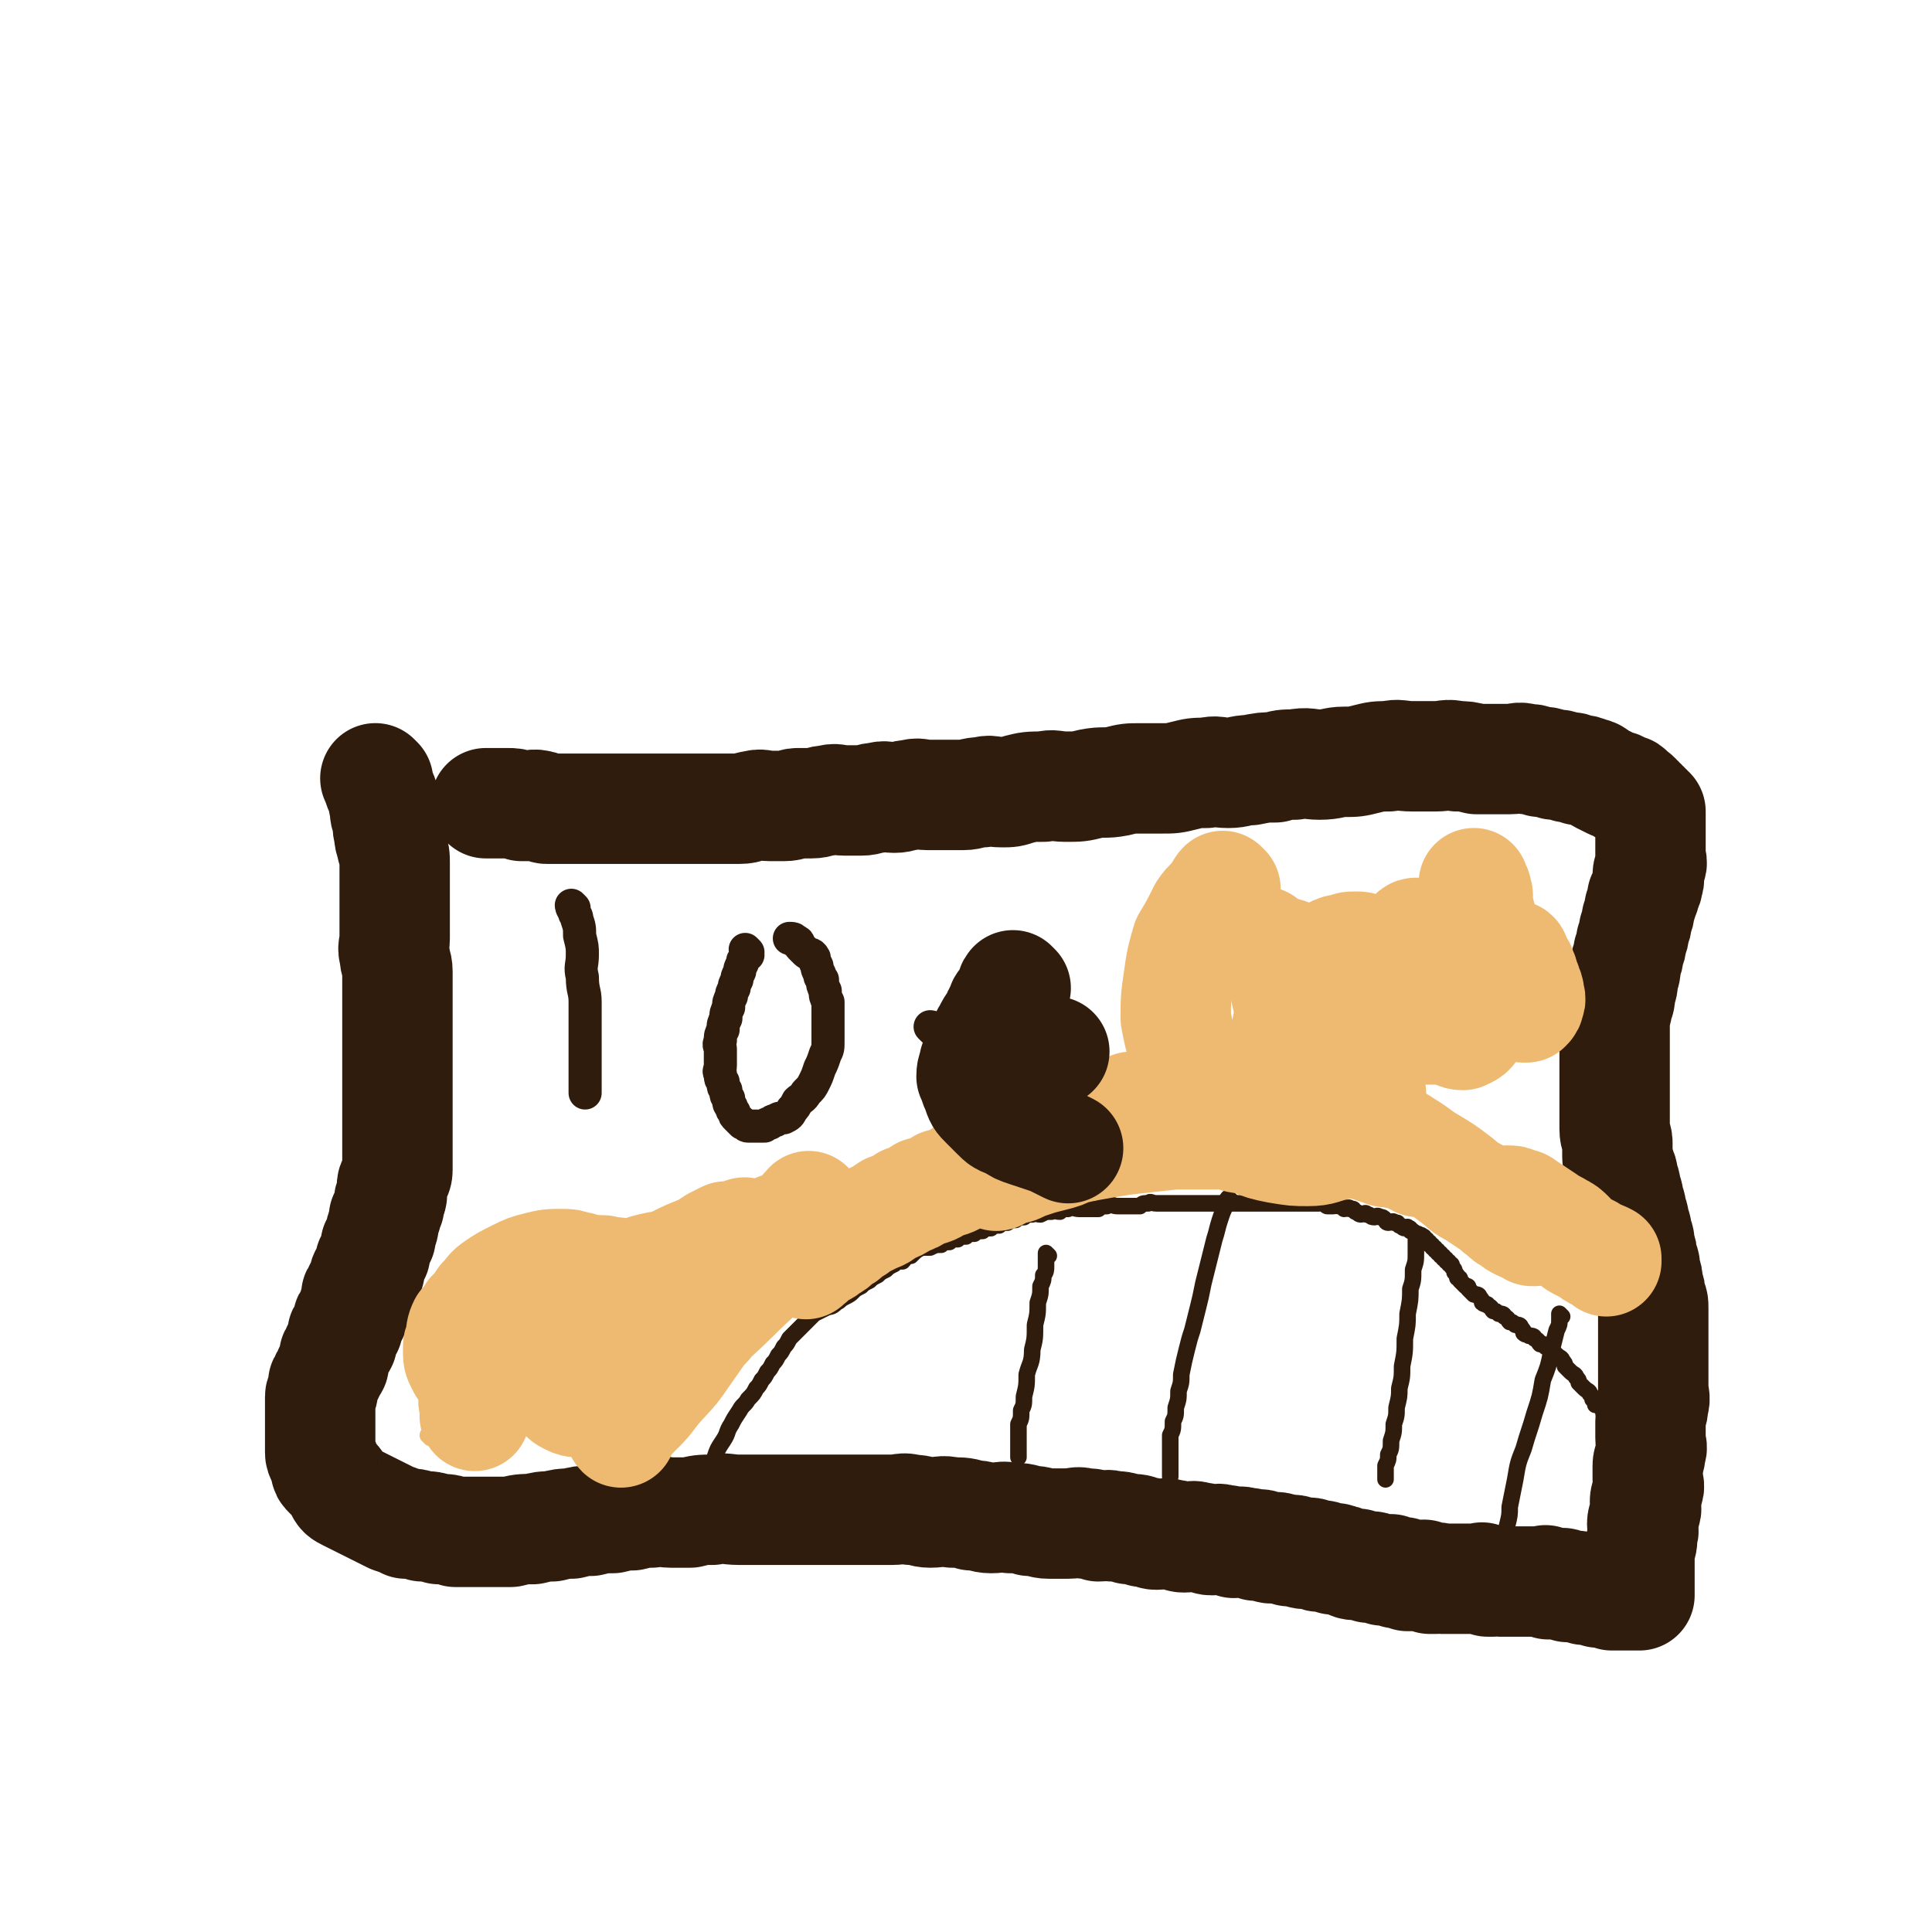 <svg viewBox='0 0 700 700' version='1.1' xmlns='http://www.w3.org/2000/svg' xmlns:xlink='http://www.w3.org/1999/xlink'><g fill='none' stroke='#301C0C' stroke-width='40' stroke-linecap='round' stroke-linejoin='round'><path d='M137,283c0,0 -1,-1 -1,-1 1,2 1,3 2,5 1,2 1,2 1,4 1,3 0,3 1,5 1,3 0,3 1,6 0,3 1,3 1,5 1,3 1,3 1,6 0,3 0,3 0,5 0,3 0,3 0,5 0,3 0,3 0,5 0,3 0,3 0,6 0,3 0,3 0,6 0,3 -1,3 0,6 0,3 1,3 1,6 0,3 0,3 0,6 0,3 0,3 0,5 0,2 0,2 0,4 0,2 0,2 0,4 0,2 0,2 0,4 0,2 0,2 0,4 0,2 0,2 0,4 0,1 0,1 0,3 0,1 0,1 0,3 0,2 0,2 0,4 0,2 0,2 0,4 0,2 0,2 0,4 0,2 0,2 0,4 0,1 0,1 0,3 0,2 0,2 0,4 0,2 0,2 0,3 0,2 0,2 0,3 0,2 0,2 0,3 0,1 0,2 0,3 0,2 -1,2 -1,3 -1,2 -1,2 -1,3 0,2 0,2 0,3 0,1 -1,1 -1,2 0,1 0,1 0,2 -1,2 -1,2 -1,3 -1,1 -1,1 -1,2 0,1 0,1 0,2 0,1 -1,1 -1,2 0,1 0,1 0,2 0,1 -1,1 -1,2 -1,1 -1,1 -1,2 0,1 0,1 0,2 0,1 -1,1 -1,2 -1,1 -1,1 -1,2 0,1 0,1 0,2 0,1 -1,1 -1,2 -1,0 -1,0 -1,1 0,1 0,1 0,2 0,1 -1,1 -1,2 -1,0 -1,0 -1,1 -1,1 -1,1 -1,2 0,1 0,1 0,2 0,1 -1,1 -1,2 0,1 0,1 0,2 0,0 -1,0 -1,1 -1,1 -1,1 -1,2 0,1 0,1 0,2 0,0 -1,0 -1,1 -1,1 -1,1 -1,2 0,1 0,1 0,2 0,1 -1,1 -1,2 -1,1 -1,1 -1,2 -1,1 -1,1 -1,2 0,1 0,1 0,2 0,1 -1,1 -1,2 -1,1 -1,1 -1,2 -1,1 -1,1 -1,2 -1,1 -1,1 -1,2 0,1 0,1 0,2 0,1 -1,1 -1,2 0,1 0,1 0,3 0,1 0,1 0,3 0,1 0,1 0,3 0,1 0,1 0,3 0,1 0,1 0,3 0,1 0,1 0,3 0,1 0,1 0,2 0,1 0,1 1,3 1,1 0,1 1,3 0,1 0,1 1,2 1,1 1,1 2,2 1,1 1,1 2,3 1,2 1,2 3,3 2,1 2,1 4,2 2,1 2,1 4,2 2,1 2,1 4,2 2,1 2,1 4,2 3,1 3,1 5,2 3,0 3,0 6,1 3,0 3,0 6,1 3,0 3,0 6,1 3,0 3,0 6,0 4,0 4,0 7,0 4,0 4,0 7,0 4,-1 4,-1 8,-1 4,-1 4,-1 7,-1 4,-1 4,-1 7,-1 4,-1 4,-1 7,-1 4,-1 4,-1 8,-1 4,-1 4,-1 7,-1 4,-1 4,-1 7,-1 4,-1 4,0 7,0 4,0 4,0 7,0 4,-1 4,-1 8,-1 5,-1 5,0 10,0 3,0 3,0 7,0 4,0 4,0 8,0 4,0 4,0 8,0 4,0 4,0 8,0 5,0 5,0 9,0 4,0 4,0 8,0 4,0 4,0 7,0 4,0 4,-1 7,0 4,0 4,1 7,1 4,0 4,-1 8,0 4,0 4,0 7,1 4,0 4,1 7,1 4,0 4,-1 7,0 4,0 4,0 7,1 4,0 4,1 7,1 4,0 4,0 7,0 3,0 3,-1 6,0 3,0 2,0 5,1 3,0 3,-1 5,0 3,0 3,0 6,1 3,0 3,0 5,1 3,0 3,1 5,1 3,0 3,-1 5,0 3,0 3,1 5,1 3,0 3,-1 5,0 3,0 3,1 5,1 2,0 2,-1 4,0 2,0 2,0 4,1 2,0 2,-1 4,0 2,0 2,0 4,1 1,0 1,-1 3,0 1,0 1,1 3,1 1,0 1,-1 3,0 1,0 1,0 3,1 1,0 1,-1 3,0 1,0 1,1 3,1 1,0 1,-1 3,0 1,0 1,1 2,1 1,0 1,-1 2,0 1,0 1,0 3,1 1,0 1,-1 1,0 2,0 2,0 4,1 1,0 1,1 3,1 1,0 1,-1 1,0 2,0 2,0 4,1 1,0 1,-1 2,0 1,0 1,0 3,1 1,0 1,0 2,0 1,0 1,-1 1,0 2,0 1,0 2,1 1,0 2,-1 3,0 1,0 0,0 1,1 1,0 1,0 2,0 1,-1 1,0 3,0 1,0 1,-1 1,0 2,0 1,0 2,1 1,0 1,0 2,0 1,-1 1,0 2,0 1,0 1,0 1,0 1,0 1,0 1,0 1,0 1,0 1,0 1,0 1,0 1,0 1,0 1,0 1,0 1,0 1,0 1,0 1,0 1,0 1,0 1,0 1,0 1,0 1,0 1,0 1,0 1,0 1,0 1,0 1,0 1,0 1,0 1,0 1,0 1,0 1,0 1,0 1,0 1,0 1,0 1,0 1,0 1,-1 1,0 1,0 1,0 2,1 1,0 1,0 2,0 1,-1 1,0 2,0 1,0 1,0 2,0 1,0 1,0 2,0 1,0 1,0 2,0 1,0 1,0 2,0 1,0 1,0 2,0 1,0 1,0 2,0 1,0 1,0 2,0 1,0 1,0 2,0 1,0 1,-1 1,0 1,0 1,0 1,1 1,0 1,0 1,0 1,0 1,0 2,0 1,0 1,0 1,0 1,0 1,-1 2,0 1,0 1,0 1,1 1,0 1,0 2,0 1,0 1,-1 2,0 1,0 1,0 2,1 1,0 1,0 2,0 1,0 2,-1 2,0 1,0 1,0 1,1 1,0 1,0 2,0 1,0 1,-1 2,0 1,0 1,0 1,1 1,0 1,0 2,0 1,0 1,0 1,0 1,0 1,0 1,0 1,0 1,0 1,0 1,0 1,0 1,0 1,0 1,0 1,0 1,0 1,0 1,0 1,0 1,0 1,0 1,0 1,0 1,0 0,-1 0,-1 0,-1 0,-1 0,-1 0,-2 0,0 0,0 0,-1 0,0 0,0 0,-1 0,-1 0,-1 0,-2 0,-1 0,-1 0,-2 0,-1 0,-1 0,-2 0,-1 0,-1 0,-3 0,-1 0,-1 0,-3 1,-2 1,-2 1,-5 1,-2 0,-2 0,-4 0,-2 1,-2 1,-4 1,-2 0,-2 0,-4 0,-2 1,-2 1,-4 1,-2 0,-2 0,-4 0,-2 0,-2 0,-5 0,-2 1,-2 1,-5 1,-2 0,-2 0,-5 0,-3 0,-3 0,-6 0,-3 1,-3 1,-6 1,-3 0,-3 0,-6 0,-2 0,-2 0,-5 0,-2 0,-2 0,-5 0,-2 0,-2 0,-5 0,-2 0,-2 0,-4 0,-2 0,-2 0,-5 0,-2 0,-2 0,-5 0,-2 0,-2 -1,-4 0,-2 0,-2 -1,-5 0,-2 0,-2 -1,-5 0,-2 0,-2 -1,-4 0,-2 0,-2 -1,-5 0,-2 0,-2 -1,-4 0,-2 0,-2 -1,-4 0,-2 0,-2 -1,-4 0,-2 0,-2 -1,-4 0,-2 0,-2 -1,-4 0,-2 0,-2 -1,-4 0,-2 0,-2 -1,-4 0,-2 -1,-2 -1,-4 0,-2 0,-2 0,-5 0,-2 -1,-2 -1,-5 0,-2 0,-2 0,-5 0,-3 0,-3 0,-6 0,-2 0,-2 0,-5 0,-2 0,-2 0,-5 0,-2 0,-2 0,-5 0,-2 0,-2 0,-5 0,-2 0,-2 0,-4 0,-2 0,-2 0,-5 0,-2 1,-2 1,-5 1,-2 1,-2 1,-5 1,-2 1,-2 1,-5 1,-2 1,-2 1,-5 1,-2 1,-2 1,-4 1,-2 1,-2 1,-4 1,-2 1,-2 1,-4 1,-2 1,-2 1,-4 1,-2 1,-2 1,-4 1,-2 1,-2 1,-4 1,-1 1,-1 1,-2 1,-2 1,-2 1,-3 1,-2 0,-2 0,-3 0,-2 1,-2 1,-3 1,-2 0,-2 0,-3 0,-1 0,-1 0,-2 0,-1 0,-1 0,-2 0,-1 0,-1 0,-2 0,-1 0,-1 0,-2 0,-1 0,-1 0,-2 0,0 0,0 0,-1 0,0 0,0 0,-1 0,0 0,0 0,-1 0,0 0,0 0,-1 0,0 0,0 0,-1 0,0 0,0 0,-1 0,0 0,0 0,-1 0,0 -1,0 -1,-1 -1,0 -1,0 -1,-1 -1,0 -1,0 -1,-1 -1,0 -1,0 -1,-1 -1,0 -1,0 -1,-1 -1,-1 -1,-1 -2,-1 -1,-2 -1,-2 -3,-2 -2,-2 -2,-1 -4,-2 -2,-1 -2,-1 -4,-2 -2,-1 -2,-2 -4,-2 -2,-1 -2,-1 -4,-1 -2,-1 -2,-1 -4,-1 -3,-1 -3,-1 -5,-1 -3,-1 -3,-1 -5,-1 -3,-1 -3,-1 -5,-1 -3,-1 -3,0 -6,0 -3,0 -3,0 -6,0 -3,0 -3,0 -6,0 -4,-1 -4,-1 -7,-1 -4,-1 -4,0 -8,0 -4,0 -4,0 -8,0 -5,0 -5,-1 -9,0 -4,0 -4,0 -8,1 -4,1 -4,1 -8,1 -4,0 -4,1 -9,1 -4,0 -4,-1 -9,0 -4,0 -4,0 -7,1 -4,0 -4,0 -9,1 -4,0 -4,1 -8,1 -4,0 -4,-1 -8,0 -4,0 -4,0 -8,1 -4,1 -4,1 -8,1 -4,0 -4,0 -8,0 -4,0 -4,0 -8,1 -5,1 -5,0 -10,1 -4,1 -4,1 -9,1 -4,0 -4,-1 -8,0 -5,0 -5,0 -9,1 -3,1 -3,1 -6,1 -4,0 -4,-1 -7,0 -4,0 -4,1 -7,1 -4,0 -4,0 -7,0 -3,0 -3,0 -6,0 -3,0 -3,-1 -6,0 -3,0 -3,1 -6,1 -3,0 -3,-1 -6,0 -3,0 -3,1 -6,1 -3,0 -3,0 -6,0 -3,0 -3,-1 -6,0 -3,0 -3,1 -6,1 -3,0 -3,0 -5,0 -2,0 -2,1 -5,1 -2,0 -2,0 -5,0 -3,0 -3,-1 -6,0 -2,0 -2,1 -5,1 -2,0 -2,0 -5,0 -2,0 -2,0 -5,0 -2,0 -2,0 -5,0 -2,0 -2,0 -5,0 -2,0 -2,0 -4,0 -2,0 -2,0 -4,0 -2,0 -2,0 -4,0 -2,0 -2,0 -4,0 -2,0 -2,0 -4,0 -2,0 -2,0 -4,0 -2,0 -2,0 -4,0 -2,0 -2,0 -4,0 -2,0 -2,0 -4,0 -2,0 -2,0 -4,0 -1,0 -1,0 -2,0 -2,0 -2,0 -3,0 -3,0 -3,0 -5,0 -1,0 -1,-1 -2,-1 -3,-1 -3,0 -5,0 -1,0 -1,0 -2,0 -3,-1 -3,-1 -5,-1 -1,0 -1,0 -2,0 -2,0 -2,0 -3,0 -2,0 -2,0 -3,0 '/></g>
<g fill='none' stroke='#301C0C' stroke-width='12' stroke-linecap='round' stroke-linejoin='round'><path d='M208,329c0,0 -1,-1 -1,-1 0,0 0,1 1,2 0,2 1,1 1,3 1,3 1,3 1,6 1,4 1,4 1,7 0,4 -1,4 0,8 0,5 1,5 1,9 0,5 0,5 0,11 0,5 0,5 0,9 0,5 0,5 0,9 0,2 0,3 0,4 '/><path d='M271,345c0,0 -1,-1 -1,-1 0,0 1,1 1,2 -1,0 -1,0 -1,1 -1,1 -1,1 -1,2 -1,2 -1,2 -1,3 -1,2 -1,2 -1,3 -1,2 -1,2 -1,3 -1,2 -1,2 -1,3 -1,2 -1,2 -1,4 -1,2 -1,2 -1,4 -1,2 -1,2 -1,4 -1,2 -1,2 -1,4 -1,2 0,2 0,3 0,2 0,2 0,3 0,2 0,2 0,3 0,2 -1,2 0,3 0,2 0,2 1,3 0,2 0,2 1,3 0,2 0,2 1,3 0,2 0,2 1,3 0,1 0,1 1,2 0,1 0,1 1,2 0,0 0,0 1,1 0,0 0,0 1,1 1,0 1,1 2,1 1,0 1,0 2,0 1,0 1,0 2,0 1,0 1,0 2,0 1,-1 1,-1 2,-1 1,-1 1,-1 2,-1 1,-1 2,-1 3,-1 2,-1 2,-1 3,-3 1,-1 1,-1 2,-3 1,-1 2,-1 3,-3 2,-2 2,-2 3,-4 1,-2 1,-2 2,-5 1,-2 1,-2 2,-5 1,-2 1,-2 1,-5 0,-2 0,-2 0,-5 0,-2 0,-2 0,-5 0,-2 0,-2 0,-4 -1,-2 -1,-2 -1,-4 -1,-2 -1,-2 -1,-4 -1,-1 -1,-1 -1,-2 -1,-2 -1,-2 -1,-3 -1,-2 -1,-2 -1,-3 -1,-2 -2,-1 -3,-2 -1,-1 -1,-1 -2,-2 -1,-1 0,-2 -2,-2 0,-1 -1,-1 -2,-1 '/><path d='M380,352c0,0 -1,-1 -1,-1 0,0 0,1 -1,1 -1,0 -1,-1 -2,0 -1,0 -1,0 -3,1 -2,1 -2,1 -4,2 -2,1 -2,1 -4,2 -2,1 -1,2 -3,3 -1,2 -1,2 -3,3 -1,2 -1,2 -3,3 -1,2 -1,2 -2,3 -1,2 -1,2 -2,4 -1,2 -1,2 -2,4 0,2 0,2 0,4 -1,2 -1,2 -1,4 -1,2 -1,2 -1,4 -1,2 0,2 0,4 0,2 -1,2 0,4 0,2 0,2 1,4 0,2 0,2 1,4 0,2 0,2 1,4 0,2 1,2 2,3 1,2 1,2 2,3 1,2 0,2 2,3 1,1 1,1 3,2 1,1 1,1 3,2 1,1 1,1 3,1 2,0 2,0 4,0 2,0 2,0 4,0 2,0 2,0 4,0 1,-1 1,-1 3,-1 1,-1 1,-1 3,-1 1,-1 1,-1 3,-1 1,-1 1,-1 2,-1 1,-1 1,-1 2,-1 0,0 0,0 1,0 0,0 0,0 1,0 '/><path d='M338,373c0,0 -1,-1 -1,-1 1,0 1,1 3,1 2,0 2,-1 4,0 3,0 3,0 6,1 4,0 4,0 8,1 4,0 4,0 8,1 4,0 4,0 8,1 2,0 2,0 5,1 1,0 2,0 3,0 2,0 2,0 4,0 1,0 1,0 3,0 '/><path d='M345,405c0,0 -1,-1 -1,-1 0,0 1,1 2,1 2,0 2,0 4,0 3,0 3,0 6,0 4,0 4,0 9,0 3,0 3,0 6,0 3,0 3,0 6,0 3,0 3,0 5,0 2,0 2,0 4,0 2,0 2,0 4,0 1,0 1,0 3,0 1,0 1,0 2,0 '/></g>
<g fill='none' stroke='#301C0C' stroke-width='6' stroke-linecap='round' stroke-linejoin='round'><path d='M253,547c0,0 -1,0 -1,-1 0,-1 1,-1 1,-1 0,-2 -1,-2 0,-3 0,-1 1,-1 1,-2 1,-2 0,-2 1,-4 1,-2 1,-2 2,-4 1,-2 1,-2 2,-4 1,-3 1,-3 3,-6 2,-3 1,-3 3,-6 1,-2 1,-2 3,-5 1,-2 2,-2 3,-4 2,-2 2,-2 3,-4 1,-1 1,-1 2,-3 1,-1 1,-1 2,-3 1,-1 1,-1 2,-3 1,-1 1,-1 2,-3 1,-1 1,-1 2,-3 1,-1 1,-1 2,-3 1,-1 1,-1 3,-3 1,-1 1,-1 3,-3 1,-1 1,-1 3,-3 2,-1 2,-1 4,-2 2,-1 2,0 4,-2 2,-1 1,-1 3,-2 2,-1 2,-1 3,-2 1,-1 1,-1 3,-2 1,-1 1,-1 3,-2 1,-1 1,-1 3,-2 1,-1 1,-1 3,-2 1,-1 1,-1 3,-2 1,-1 1,-1 3,-1 1,-1 1,-2 3,-2 2,-2 2,-2 4,-3 1,0 1,0 3,0 2,-1 2,-1 4,-1 1,-1 1,-1 3,-1 1,-1 1,-1 3,-1 1,-1 1,-1 3,-1 1,-1 1,-1 3,-1 1,-1 1,-1 3,-1 1,-1 1,-1 3,-1 1,-1 1,-1 3,-1 1,-1 1,-1 3,-1 1,-1 1,-1 3,-1 1,-1 1,-1 3,-1 1,-1 1,-1 3,-1 1,-1 1,0 3,0 2,-1 2,-1 4,-1 1,-1 1,0 3,0 1,-1 1,-1 3,-1 2,-1 2,0 4,0 1,0 1,0 3,0 2,0 2,0 4,0 1,-1 1,-1 3,-1 2,-1 2,0 4,0 2,0 2,0 4,0 2,0 2,0 4,0 1,-1 1,-1 3,-1 1,-1 1,0 3,0 2,0 2,0 4,0 1,0 1,0 3,0 1,0 1,0 3,0 1,0 1,0 3,0 1,0 1,0 3,0 1,0 1,0 3,0 1,0 1,0 3,0 1,0 1,0 3,0 1,0 1,0 3,0 1,0 1,0 3,0 1,0 1,0 3,0 1,0 1,0 3,0 1,0 1,0 3,0 1,0 1,0 3,0 1,0 1,0 3,0 1,0 1,0 3,0 1,0 1,0 2,0 1,0 1,0 3,0 1,0 1,0 1,0 2,0 2,0 4,0 1,0 1,-1 1,0 2,0 1,1 2,1 1,0 1,0 2,0 1,0 2,-1 2,0 2,0 1,0 2,1 1,0 2,-1 2,0 2,0 1,0 2,1 1,0 1,1 2,1 1,0 2,-1 2,0 2,0 1,1 3,1 0,0 1,-1 2,0 1,0 1,0 2,1 0,0 0,1 1,1 1,0 2,-1 2,0 2,0 1,0 2,1 1,0 1,1 2,1 1,0 1,-1 1,0 1,0 1,0 1,1 1,0 1,0 2,1 1,0 1,0 1,1 1,0 1,-1 1,0 1,0 1,0 1,1 1,0 1,0 1,1 1,0 1,0 1,1 1,0 1,0 1,1 1,0 1,0 1,1 1,0 1,0 1,1 1,0 1,0 1,1 1,0 1,0 1,1 1,0 1,0 1,1 1,0 1,0 1,1 1,0 1,0 1,1 1,1 1,1 1,2 1,1 1,1 1,2 1,0 1,0 1,1 1,1 1,1 2,2 1,0 1,0 1,1 1,1 1,1 2,2 1,0 2,0 2,1 1,1 1,1 1,2 1,1 2,0 2,1 2,1 1,1 2,2 1,0 1,0 2,1 1,0 2,0 2,1 2,1 1,1 2,2 1,0 1,0 2,1 1,0 2,0 2,1 1,1 1,1 1,2 1,1 1,0 2,1 1,0 2,0 2,1 2,1 1,1 2,2 1,0 2,0 2,1 2,1 1,1 2,2 1,0 1,0 2,1 1,1 2,1 2,2 1,1 1,1 1,2 1,1 1,1 2,2 1,1 2,1 2,2 1,1 1,1 1,2 1,1 1,1 2,2 1,1 2,1 2,2 1,1 1,1 1,2 1,1 1,1 1,2 1,0 2,0 2,1 1,0 1,1 1,2 1,1 2,1 2,2 1,1 1,1 1,2 1,0 1,0 1,1 1,0 1,0 1,1 1,1 1,1 1,2 1,0 1,0 1,1 1,0 1,0 1,1 '/><path d='M380,455c0,0 -1,-1 -1,-1 0,0 0,1 0,2 0,2 0,1 0,3 0,1 0,2 -1,3 0,2 0,2 -1,4 0,3 0,3 -1,6 0,4 0,4 -1,8 0,5 0,5 -1,9 0,5 -1,5 -2,9 0,4 0,4 -1,8 0,3 0,3 -1,5 0,3 0,3 -1,5 0,2 0,2 0,4 0,1 0,1 0,3 0,1 0,1 0,3 0,1 0,1 0,2 '/><path d='M446,435c0,0 -1,-1 -1,-1 -1,1 0,1 -1,3 -1,2 -1,2 -2,5 -1,3 -1,4 -2,7 -1,4 -1,4 -2,8 -1,4 -1,4 -2,8 -1,5 -1,5 -2,9 -1,4 -1,4 -2,8 -1,3 -1,3 -2,7 -1,4 -1,4 -2,9 0,3 0,3 -1,6 0,3 0,3 -1,6 0,3 0,3 -1,5 0,3 0,3 -1,5 0,2 0,2 0,4 0,2 0,2 0,4 0,1 0,1 0,3 0,1 0,1 0,2 0,1 0,1 0,2 '/><path d='M514,450c0,0 -1,-1 -1,-1 0,2 0,3 0,5 0,3 0,3 -1,6 0,4 0,4 -1,7 0,4 0,4 -1,9 0,4 0,4 -1,9 0,5 0,5 -1,10 0,4 0,4 -1,8 0,3 0,3 -1,7 0,3 0,3 -1,6 0,3 0,3 -1,6 0,3 0,3 -1,5 0,2 0,2 -1,4 0,2 0,2 0,3 0,1 0,1 0,2 '/><path d='M566,477c0,0 -1,-1 -1,-1 0,0 0,1 0,2 0,2 0,2 -1,4 -1,4 -1,4 -2,8 -1,5 -1,5 -3,10 -1,6 -1,6 -3,12 -2,7 -2,6 -4,13 -2,5 -2,5 -3,11 -1,5 -1,5 -2,10 0,3 0,3 -1,7 0,3 0,3 0,6 0,2 0,2 0,4 '/></g>
<g fill='none' stroke='#EEBA71' stroke-width='6' stroke-linecap='round' stroke-linejoin='round'><path d='M156,521c0,0 -1,-1 -1,-1 1,0 2,0 2,0 1,-1 0,-2 1,-3 1,-2 2,-2 3,-4 2,-2 2,-3 3,-5 2,-3 2,-3 3,-5 2,-2 2,-3 3,-5 2,-2 2,-2 3,-4 1,-1 1,-1 2,-3 1,-1 1,-1 2,-3 1,-1 0,-1 1,-2 0,0 1,0 1,0 0,-1 0,-2 0,-2 -1,0 -1,0 -1,1 -1,0 -1,0 -1,1 -1,1 -1,1 -1,2 -1,1 -1,1 -1,2 -1,1 -1,1 -1,3 -1,1 -1,1 -1,3 -1,2 -1,2 -1,4 -1,2 0,2 0,4 0,1 -1,2 0,3 0,1 0,2 1,3 1,1 1,1 2,2 2,1 2,1 4,1 3,0 3,0 6,-1 3,-2 3,-2 5,-4 4,-2 4,-1 6,-4 4,-3 4,-3 6,-6 3,-3 3,-3 5,-7 2,-3 2,-4 3,-7 1,-4 1,-4 2,-7 1,-3 1,-3 1,-6 0,-3 0,-3 0,-6 -1,-2 -1,-3 -2,-5 -2,-2 -2,-2 -4,-4 -1,-1 -2,-1 -4,-2 -2,0 -2,0 -4,1 -2,0 -2,1 -5,2 -2,1 -2,1 -5,3 -2,2 -2,2 -4,4 -1,2 -1,3 -2,5 -2,3 -1,3 -2,5 -1,3 -2,3 -3,5 0,3 0,3 1,5 0,3 0,3 1,5 1,3 1,3 2,5 1,2 1,3 2,4 2,2 2,2 4,3 2,1 2,1 4,2 3,0 3,0 5,0 3,-1 3,-1 5,-1 2,-1 2,-1 4,-3 2,-1 2,-2 4,-4 2,-2 2,-2 3,-4 1,-2 1,-2 2,-5 1,-2 1,-2 1,-5 0,-2 0,-2 0,-4 -1,-1 -1,-1 -2,-3 -2,-1 -2,-1 -3,-3 -2,0 -2,0 -3,0 -2,0 -2,0 -3,1 -2,0 -2,0 -3,1 '/></g>
<g fill='none' stroke='#EEBA71' stroke-width='40' stroke-linecap='round' stroke-linejoin='round'><path d='M212,498c0,0 0,-1 -1,-1 0,0 0,1 0,1 -1,0 -1,0 -2,0 0,0 0,-1 -1,0 0,0 0,0 0,1 0,0 0,0 1,0 1,-1 1,-1 2,-1 2,-2 1,-3 3,-5 2,-3 2,-3 4,-6 2,-3 2,-3 3,-7 1,-3 1,-3 2,-6 0,-2 1,-2 1,-4 0,-2 0,-2 0,-4 0,-1 0,-1 0,-3 -1,-1 -1,-1 -1,-2 -1,0 -1,0 -2,0 -3,-1 -3,-1 -5,0 -2,0 -2,1 -5,2 -3,1 -3,1 -6,3 -2,2 -2,2 -5,4 -2,2 -2,2 -4,5 -1,2 -2,2 -2,4 -1,2 -1,2 -1,5 0,3 -1,3 0,5 0,2 1,2 2,4 1,2 1,2 3,4 2,1 2,1 4,2 2,0 2,1 4,1 3,0 3,0 5,0 2,-1 2,-1 4,-1 2,-1 2,-1 4,-3 2,-1 2,-1 3,-3 1,-1 1,-2 2,-4 1,-2 0,-2 1,-4 0,-1 1,-1 1,-3 0,-1 0,-1 0,-3 0,-1 0,-1 0,-3 -1,-1 -1,-1 -1,-2 -2,-1 -2,-1 -4,-2 -2,0 -2,0 -5,1 -3,0 -3,0 -6,1 -3,1 -3,1 -6,2 -2,1 -2,1 -5,2 -2,1 -2,1 -5,2 -2,1 -2,1 -4,2 '/><path d='M192,482c0,0 -1,0 -1,-1 1,-1 2,-1 3,-2 3,-2 3,-1 6,-4 3,-2 3,-2 5,-4 2,-2 2,-2 5,-5 1,-1 2,-1 2,-3 1,-1 0,-2 0,-2 -1,-2 -2,-2 -3,-2 -3,-1 -3,-1 -5,-1 -5,0 -5,0 -9,1 -4,1 -4,1 -8,3 -4,2 -4,2 -7,4 -3,2 -2,2 -5,5 -2,3 -2,3 -4,5 -1,2 -1,2 -1,4 -1,2 -1,2 -1,4 0,2 0,2 1,4 1,2 1,2 2,3 2,2 2,2 5,3 4,1 4,1 7,1 3,0 3,-1 6,-1 3,-1 3,0 6,-1 2,-1 2,-1 4,-3 2,-1 2,0 3,-2 1,-1 1,-2 2,-4 0,-2 0,-2 0,-4 -1,-2 -1,-2 -2,-4 -3,-2 -3,-2 -6,-4 -2,-1 -3,-1 -6,-2 -3,0 -3,0 -7,1 -3,0 -3,0 -6,2 -3,1 -3,1 -6,3 -2,2 -2,2 -4,4 -1,2 -1,3 -1,5 -1,2 -1,2 -1,4 0,3 0,3 1,5 1,2 1,2 3,4 2,2 3,2 5,3 3,1 3,0 6,0 4,-1 4,-1 7,-1 4,-1 4,-1 7,-3 4,-1 3,-2 6,-4 3,-2 3,-2 5,-4 2,-2 3,-2 4,-5 1,-2 1,-2 2,-5 1,-2 1,-2 1,-4 0,-2 0,-2 0,-4 -1,-1 -1,-1 -3,-2 -1,0 -1,0 -2,1 -2,0 -2,0 -4,2 -1,2 -1,2 -3,4 -1,3 -1,3 -1,6 -1,3 -1,3 -1,6 0,3 -1,3 0,6 0,3 0,3 1,6 1,2 1,2 3,4 2,2 1,2 3,3 2,1 2,1 4,1 2,0 2,-1 3,-1 2,-1 2,-1 3,-3 1,-1 1,-2 2,-4 1,-2 1,-2 1,-4 0,-2 0,-2 0,-4 -1,-2 -1,-2 -1,-4 -1,-2 -1,-2 -3,-4 -1,-1 -1,-2 -3,-3 -1,-1 -2,-1 -4,-2 -2,0 -2,-1 -4,0 -2,0 -2,0 -4,1 -2,1 -2,0 -5,2 -2,1 -2,1 -4,3 -1,1 -1,2 -2,3 -2,2 -2,2 -4,3 -1,2 -1,1 -3,3 -1,1 0,2 -1,3 -2,2 -1,2 -3,3 -1,2 -1,2 -1,3 -1,2 -2,1 -2,3 -1,1 -1,2 -1,3 -1,1 -1,1 -1,2 -1,0 -1,0 -1,1 0,0 0,1 0,1 0,0 0,-1 0,-1 0,-1 0,-1 0,-2 0,0 0,0 0,-1 0,-1 -1,-1 0,-2 0,-1 1,-1 1,-2 0,0 0,0 0,-1 0,0 0,0 0,-1 0,-1 0,-1 0,-2 0,0 0,0 0,-1 0,0 0,0 0,-1 0,0 0,-1 0,-1 '/><path d='M218,479c0,0 -1,-1 -1,-1 0,0 1,0 2,0 2,-1 2,-1 3,-3 2,-1 2,-1 4,-3 3,-2 3,-2 6,-4 3,-3 3,-3 7,-6 3,-3 3,-3 6,-5 4,-2 4,-2 9,-4 2,-1 2,-1 5,-3 2,-1 2,-1 4,-2 1,0 2,0 3,0 2,-1 2,-1 3,-1 0,0 1,-1 1,0 0,0 -1,0 -1,1 -2,1 -3,1 -5,2 -5,2 -5,3 -11,5 -6,3 -6,3 -13,5 -4,2 -4,2 -8,4 -3,1 -3,1 -6,2 -1,0 -1,1 -3,1 0,0 -1,0 -1,0 0,-1 0,-1 1,-2 2,-1 2,-1 4,-2 4,-1 4,-2 7,-3 7,-2 8,-1 15,-3 6,-1 6,-1 12,-3 6,-1 6,-1 12,-3 5,-1 5,-1 10,-3 3,-1 2,-1 5,-2 3,0 3,0 5,0 2,-1 2,0 3,0 1,0 1,-1 2,0 0,0 1,0 1,1 -1,0 -2,0 -3,1 -2,1 -2,2 -5,3 -4,2 -4,2 -9,4 -5,2 -5,2 -10,4 -4,1 -4,1 -8,3 -3,1 -3,1 -6,2 -2,1 -2,1 -4,2 -1,0 -1,0 -3,1 0,0 -1,0 -1,0 0,-1 1,-1 2,-1 2,-2 2,-2 4,-4 4,-2 4,-2 7,-4 3,-1 3,-1 6,-3 3,-1 3,0 5,-2 2,0 2,-1 4,-2 2,0 2,0 4,0 1,0 2,0 2,1 -6,8 -8,8 -16,16 -10,10 -11,10 -21,20 -7,8 -7,8 -13,16 -4,4 -4,3 -7,7 -1,2 -1,2 -2,4 0,1 0,1 0,2 0,0 0,0 0,1 0,0 0,1 0,1 0,0 -1,-1 0,-1 0,-2 1,-1 2,-3 2,-2 2,-2 4,-4 3,-3 3,-3 6,-7 5,-6 6,-6 10,-12 7,-10 7,-10 14,-20 6,-8 5,-9 12,-17 3,-4 3,-3 6,-7 1,-1 1,-2 3,-3 0,0 1,0 1,1 0,1 -1,1 -1,2 -3,3 -3,3 -6,6 -4,5 -4,5 -8,10 -5,6 -4,7 -9,12 -4,6 -5,5 -9,10 -3,3 -2,3 -5,6 -1,2 -1,2 -3,3 0,0 -1,1 0,1 0,-1 1,-1 2,-3 6,-7 6,-8 13,-15 17,-21 21,-24 36,-41 '/><path d='M292,458c0,0 -1,-1 -1,-1 0,0 1,0 2,0 2,-1 1,-2 3,-3 2,-1 2,0 4,-2 2,-1 2,-1 4,-3 2,-1 2,-1 3,-2 1,-1 1,-1 3,-2 1,-1 1,-1 3,-2 2,-1 2,-1 4,-2 3,-1 2,-1 5,-3 3,-1 3,-1 6,-3 3,-1 3,-1 6,-3 4,-1 4,-1 7,-3 4,-1 4,-1 7,-3 3,-1 3,0 5,-2 2,0 2,-1 4,-2 2,0 2,0 4,0 2,-1 2,-1 4,-1 1,-1 1,-1 3,-1 2,-1 2,-1 4,-2 2,-2 2,-1 4,-2 2,-2 2,-2 4,-3 1,0 1,0 3,0 1,-1 1,-1 3,-1 1,-1 1,-1 3,-1 1,-1 1,-1 3,-1 1,-1 1,-1 3,-1 1,-1 1,-1 3,-1 1,-1 1,-2 3,-3 1,0 1,0 3,0 1,-1 1,-1 3,-1 1,-1 1,-2 3,-3 1,0 1,0 3,0 1,-1 1,-1 3,-1 2,-1 2,-1 4,-1 1,-1 1,-1 3,-1 1,-1 1,-1 3,-1 1,-1 1,-1 3,-1 1,-1 1,-1 3,-1 1,-1 1,-1 3,-1 1,-1 1,-1 3,-1 1,-1 1,0 3,0 1,0 1,0 3,0 1,0 1,0 3,0 1,0 1,0 3,0 1,0 1,0 2,0 1,0 1,0 3,0 1,0 1,0 2,0 1,0 1,0 3,0 1,0 1,0 3,0 1,0 1,0 3,0 1,0 1,0 3,0 1,0 1,0 3,0 1,0 1,0 3,0 1,0 1,0 3,0 1,0 1,0 3,0 1,0 1,0 2,0 0,0 1,-1 1,0 2,0 1,1 2,1 1,0 1,0 2,0 1,0 2,-1 2,0 2,0 1,1 2,1 1,0 1,0 2,0 1,0 1,-1 1,0 1,0 1,0 1,1 1,0 1,0 0,1 0,0 -1,0 -2,1 -3,1 -3,1 -7,2 -7,1 -7,1 -14,2 -7,1 -7,0 -14,1 -7,0 -7,0 -13,1 -6,1 -6,1 -12,2 -5,1 -5,1 -11,2 -5,1 -5,1 -11,2 -6,1 -6,1 -12,3 -5,2 -5,2 -11,3 -4,2 -4,2 -8,3 -4,1 -4,1 -7,2 -3,1 -3,1 -5,2 -2,1 -2,0 -4,1 -1,0 -1,0 -3,1 0,0 -1,1 -1,1 1,0 1,-1 2,-1 2,-2 2,-2 5,-3 7,-2 7,-2 14,-4 12,-3 13,-3 25,-5 9,-1 9,-1 18,-2 8,0 8,0 15,0 5,-1 5,-1 10,-1 5,-1 5,-1 9,-1 4,-1 4,-1 7,-1 3,-1 3,-1 6,-1 3,-1 3,0 5,0 2,0 2,0 4,0 2,0 2,0 4,0 1,0 1,-1 3,0 1,0 1,0 2,1 1,0 1,0 2,1 0,1 0,1 -1,2 0,1 -1,1 -2,2 -2,1 -2,1 -5,2 -5,1 -5,2 -10,2 -5,0 -5,0 -11,-1 -5,-1 -5,-1 -10,-3 -3,-1 -4,0 -7,-2 -3,0 -3,-1 -5,-2 -1,0 -2,0 -3,0 -1,-1 -2,-2 -1,-2 1,-1 2,0 4,0 3,-1 3,0 6,0 5,0 5,-1 9,0 6,0 6,1 11,2 6,1 6,1 11,2 5,1 5,1 9,2 4,1 4,1 8,2 3,1 3,1 6,2 2,1 2,0 5,1 2,0 2,0 4,1 1,0 1,0 3,1 1,0 2,1 1,1 0,0 -1,-1 -2,-1 -1,-1 -1,-2 -2,-3 -1,-1 -1,0 -3,-2 -1,0 -1,-1 -2,-2 -1,0 -1,0 -2,0 -1,-1 -1,-2 -1,-2 0,0 1,0 1,1 3,1 3,1 6,3 5,3 4,3 9,6 5,3 5,3 9,6 4,3 3,3 7,5 3,2 3,2 6,4 2,1 2,2 4,3 2,2 2,2 4,3 1,1 1,1 3,2 1,0 1,0 3,1 1,0 0,0 1,1 1,0 1,0 1,0 0,-1 -1,-1 -1,-2 -1,-1 -1,-1 -2,-2 -1,-1 -1,-1 -2,-2 -1,-1 -1,-1 -2,-2 -1,0 -1,0 -2,0 -1,-1 -1,-1 -1,-2 0,0 0,-1 0,-1 2,0 2,0 4,1 2,0 2,1 4,2 3,2 3,2 6,4 2,2 2,1 5,3 2,1 2,1 4,3 1,1 1,2 3,3 2,1 2,1 4,2 1,1 1,1 3,2 1,0 1,0 3,1 0,0 0,0 0,1 '/><path d='M444,322c0,0 -1,-1 -1,-1 -1,1 -1,2 -2,3 -2,3 -3,3 -5,6 -3,6 -3,6 -6,11 -2,7 -2,7 -3,14 -1,7 -1,7 -1,14 1,5 1,6 3,11 1,3 1,3 4,6 2,3 2,3 5,5 2,2 2,2 5,3 2,1 2,1 5,1 2,0 3,0 5,0 3,-1 3,-1 5,-3 2,-1 2,-1 4,-4 2,-4 2,-4 3,-9 1,-5 1,-5 2,-10 0,-4 0,-5 -1,-9 0,-3 0,-3 -1,-7 0,-2 0,-2 -1,-4 0,-1 -1,-1 -2,-2 -1,-2 -1,-1 -2,-2 -1,-1 -1,-1 -2,-2 0,-1 0,-2 -1,-2 -1,0 -1,1 -1,1 1,0 2,0 4,1 2,1 2,1 5,2 4,1 4,2 8,3 4,1 4,1 8,2 3,0 3,1 6,1 2,0 2,0 5,0 2,0 2,0 4,0 1,-1 1,-1 3,-1 1,-1 1,-1 1,-1 1,-1 1,-2 0,-2 0,-2 -1,-2 -2,-2 -1,-1 -1,-1 -3,-1 -2,-1 -2,-1 -4,-1 -2,0 -2,0 -4,1 -2,0 -2,0 -4,1 -2,1 -2,1 -3,2 -1,1 -1,1 -2,3 0,1 -1,2 -1,3 1,2 1,2 2,4 3,3 3,3 6,5 3,3 3,2 7,4 3,2 3,2 7,3 3,1 3,1 6,2 3,1 3,0 6,1 2,0 2,1 5,1 2,0 2,0 4,0 2,-1 2,0 4,-1 1,-1 1,-2 1,-3 1,-3 1,-3 0,-6 0,-2 0,-2 -1,-5 -1,-2 -1,-2 -2,-5 -1,-2 -1,-2 -2,-4 -1,-2 -1,-2 -2,-4 -1,-1 -1,-1 -2,-3 -1,-1 -1,-1 -2,-3 -1,0 -1,-1 -1,-1 -1,0 -1,1 -1,2 0,2 0,2 0,3 1,2 1,2 2,4 0,3 0,3 0,5 1,3 1,3 3,5 1,3 0,3 1,5 1,2 2,2 3,4 1,2 0,2 2,4 1,2 1,2 3,3 1,1 2,2 4,2 2,-1 3,-1 4,-4 2,-5 2,-6 3,-13 0,-5 -1,-5 -1,-10 0,-5 1,-5 0,-9 0,-4 0,-4 -1,-7 0,-2 0,-2 0,-5 0,-2 1,-2 0,-4 0,-1 0,-1 -1,-1 0,-1 0,-2 0,-2 0,0 0,1 0,2 0,1 0,1 0,2 1,3 1,3 2,6 0,2 1,2 1,5 2,4 1,4 2,8 2,3 2,2 4,6 1,2 0,2 1,4 1,2 1,2 2,4 1,2 1,2 2,3 1,2 1,2 2,3 1,1 1,1 2,2 1,0 1,0 1,0 1,-1 1,-1 1,-2 1,-1 0,-2 0,-3 0,-1 0,-1 -1,-3 0,-1 0,-1 -1,-2 0,-2 0,-2 -1,-3 0,-2 0,-1 -1,-2 0,-1 0,-1 -1,-2 0,-1 0,-2 -1,-2 '/></g>
<g fill='none' stroke='#301C0C' stroke-width='40' stroke-linecap='round' stroke-linejoin='round'><path d='M368,358c0,0 -1,-1 -1,-1 -1,1 0,2 -1,4 0,1 -1,1 -2,2 -1,1 -1,1 -1,3 -2,1 -1,2 -2,3 -2,3 -2,3 -3,5 -2,3 -1,3 -3,6 -1,2 -1,2 -2,5 0,2 -1,2 -1,5 1,2 1,3 2,5 1,3 1,3 3,5 2,2 2,2 4,4 2,2 2,2 5,3 3,2 3,2 6,3 3,1 3,1 6,2 3,1 3,1 5,2 2,1 2,1 4,2 '/><path d='M365,386c0,0 -1,-1 -1,-1 1,0 1,1 3,1 4,-1 4,-1 8,-3 3,-1 4,-1 7,-2 '/></g>
</svg>